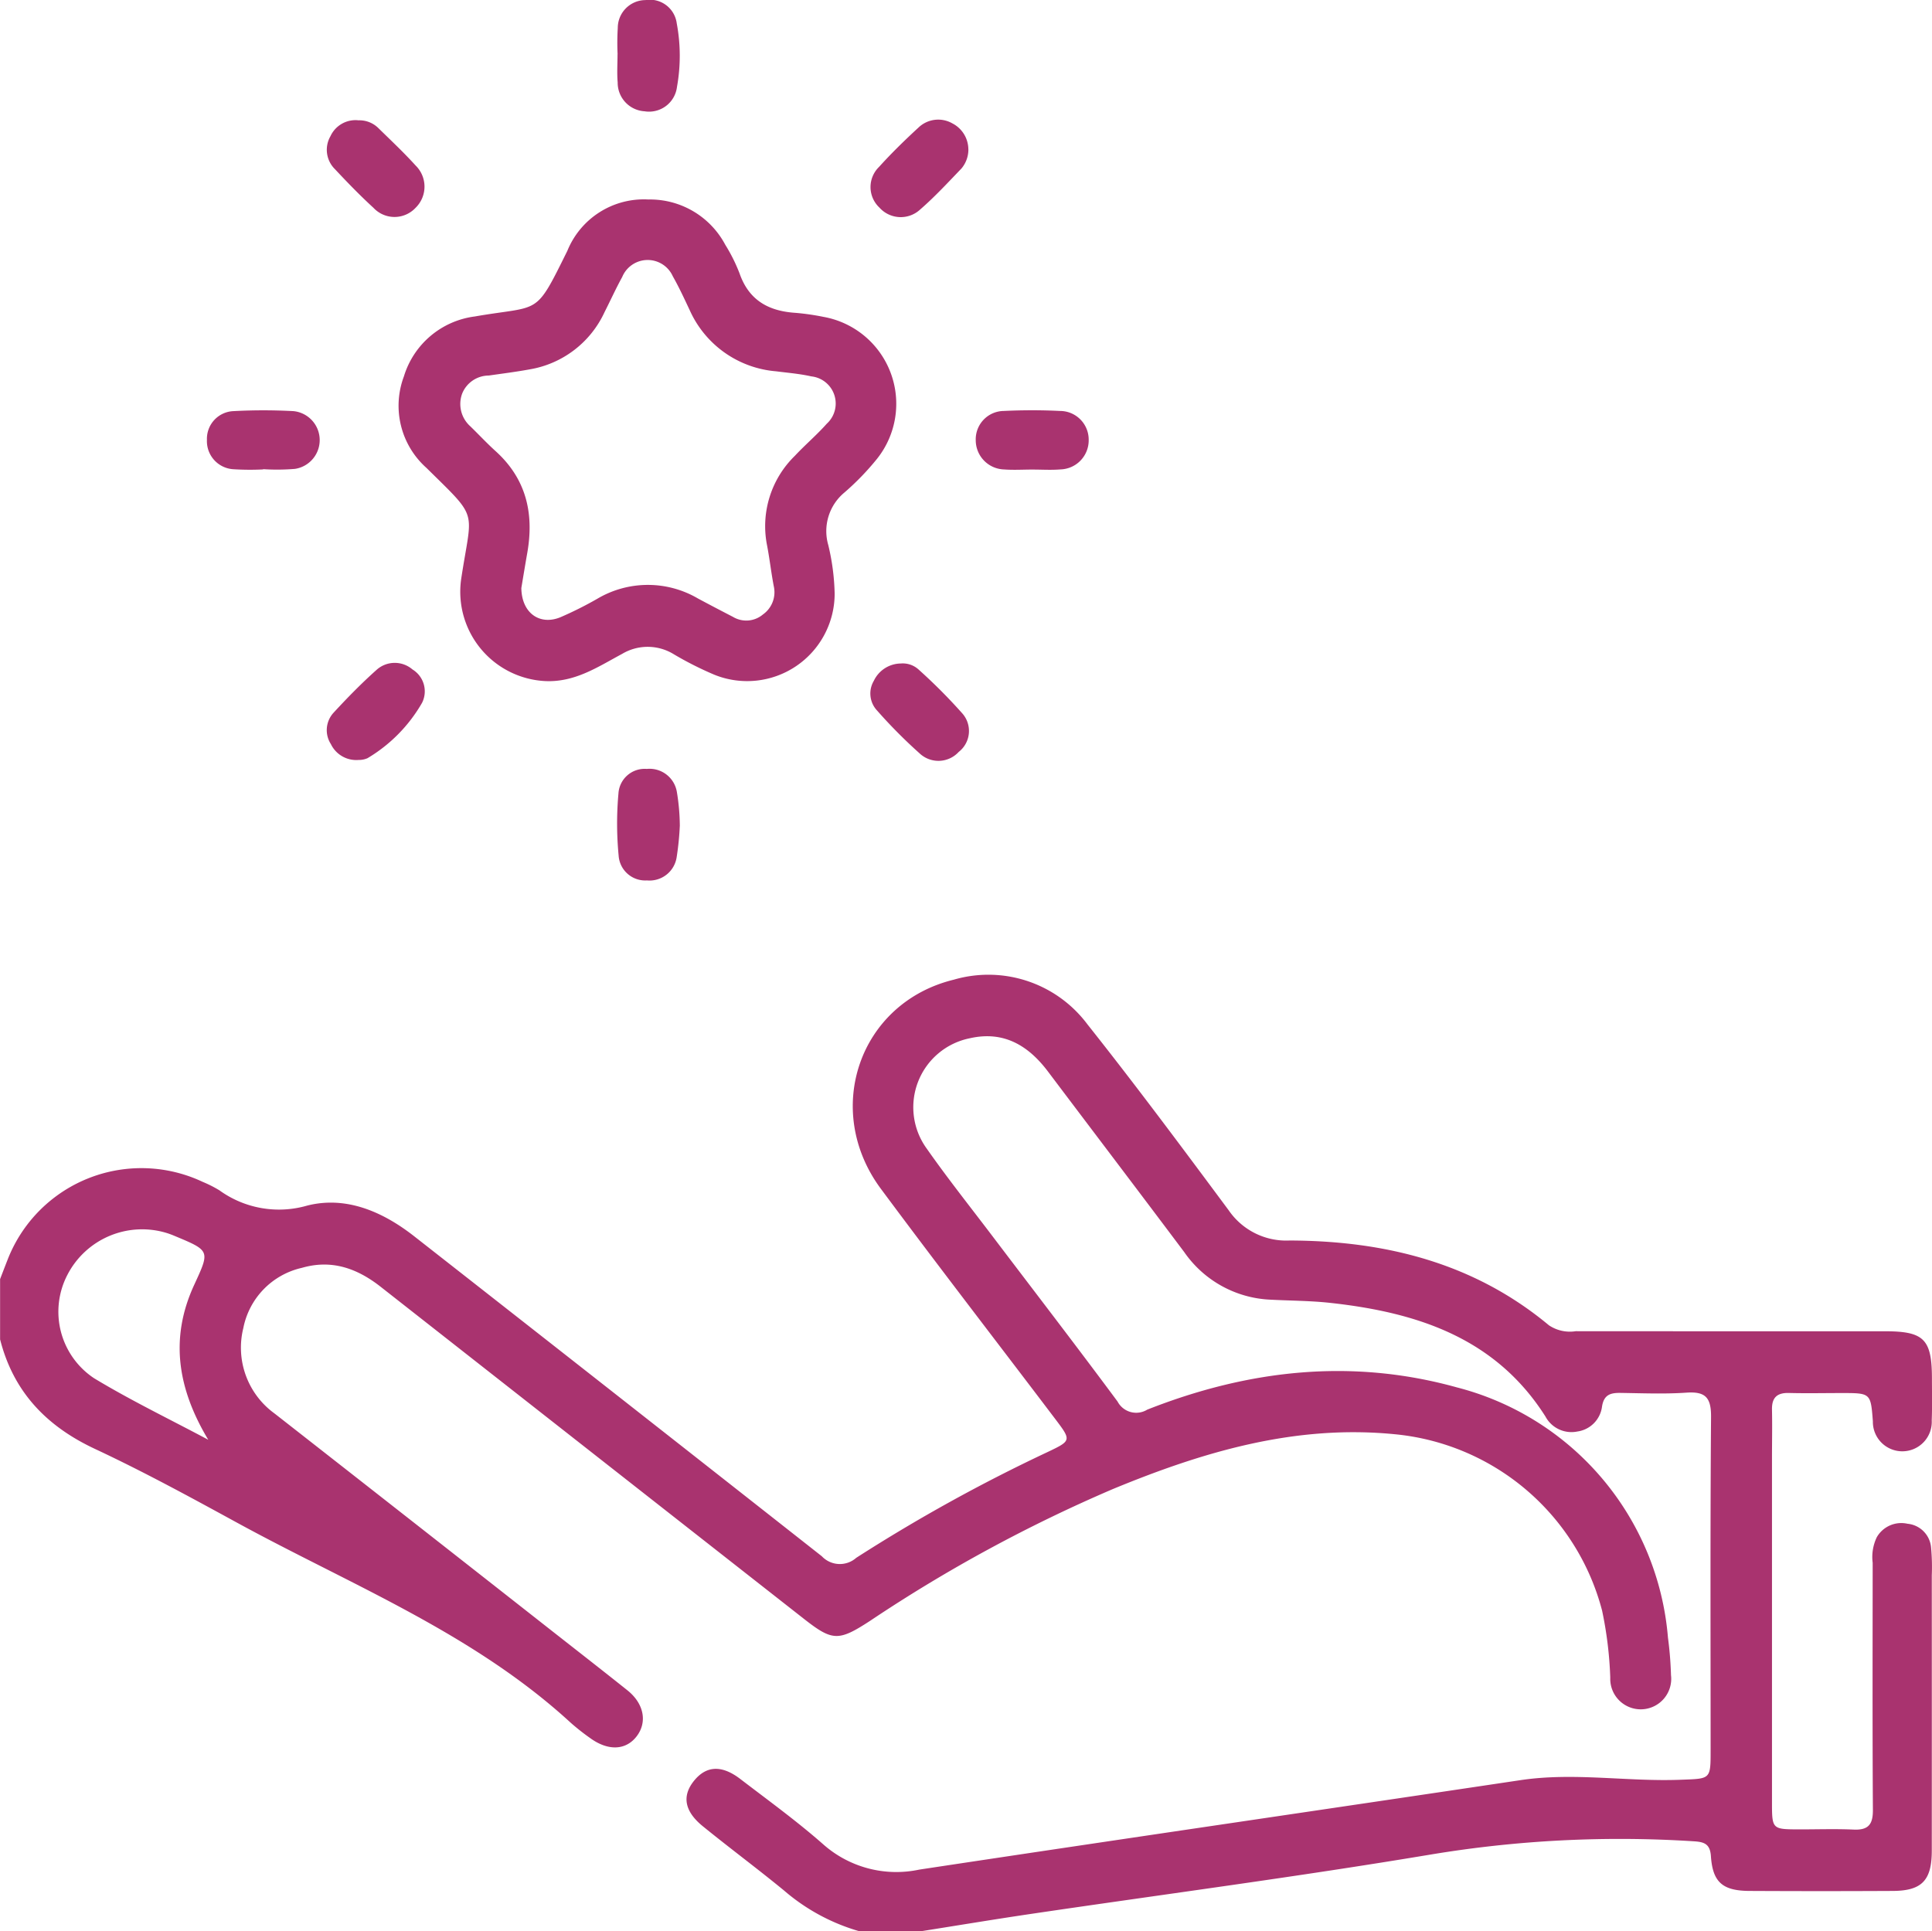 <svg id="Groupe_121" data-name="Groupe 121" xmlns="http://www.w3.org/2000/svg" xmlns:xlink="http://www.w3.org/1999/xlink" width="169.807" height="169.769" viewBox="0 0 169.807 169.769">
  <defs>
    <clipPath id="clip-path">
      <rect id="Rectangle_113" data-name="Rectangle 113" width="169.807" height="169.768" fill="#a9336f"/>
    </clipPath>
  </defs>
  <g id="Groupe_120" data-name="Groupe 120" clip-path="url(#clip-path)">
    <path id="Tracé_137" data-name="Tracé 137" d="M75.561,277.657a17.534,17.534,0,0,1-6.646-3.585c-2.347-1.927-4.788-3.738-7.144-5.654-1.627-1.323-1.842-2.67-.773-3.994s2.424-1.418,4.068-.159c2.455,1.879,4.966,3.7,7.285,5.74a9.689,9.689,0,0,0,8.443,2.226c17.612-2.665,35.24-5.231,52.857-7.866,4.689-.7,9.367.149,14.051-.032,2.642-.1,2.647,0,2.647-2.572,0-9.775-.039-19.55.038-29.325.013-1.7-.49-2.246-2.16-2.131-1.924.132-3.864.051-5.8.023-.87-.012-1.45.149-1.62,1.183a2.537,2.537,0,0,1-2.173,2.21,2.592,2.592,0,0,1-2.807-1.327c-4.4-6.923-11.295-9.143-18.9-9.979-1.753-.193-3.526-.189-5.29-.284a9.724,9.724,0,0,1-7.55-4.178c-3.975-5.3-7.985-10.577-11.974-15.869-1.726-2.291-3.885-3.6-6.848-2.936a6.186,6.186,0,0,0-3.8,9.723c1.837,2.621,3.835,5.13,5.769,7.683,3.669,4.841,7.376,9.654,10.992,14.534a1.852,1.852,0,0,0,2.606.711c8.865-3.5,17.943-4.54,27.237-1.951A24.813,24.813,0,0,1,146.6,251.84a31.715,31.715,0,0,1,.267,3.294,2.68,2.68,0,1,1-5.338.226,33.854,33.854,0,0,0-.719-5.9,20.884,20.884,0,0,0-18.226-15.5c-8.767-.866-16.842,1.547-24.75,4.81a131.121,131.121,0,0,0-21.37,11.6c-2.784,1.812-3.3,1.786-5.851-.217q-18.575-14.568-37.144-29.144c-2.088-1.643-4.328-2.43-6.934-1.675a6.761,6.761,0,0,0-5.15,5.3,7.142,7.142,0,0,0,2.742,7.5q12.4,9.7,24.771,19.419c2.086,1.636,4.177,3.265,6.248,4.919,1.455,1.163,1.764,2.795.812,4.04s-2.524,1.307-4.11.141a19.784,19.784,0,0,1-1.69-1.334c-8.563-7.866-19.3-12.108-29.3-17.571-4.118-2.25-8.246-4.5-12.492-6.488-4.285-2-7.186-5.024-8.358-9.637v-5.3c.219-.565.434-1.132.658-1.7a12.618,12.618,0,0,1,17.14-6.85,10.688,10.688,0,0,1,1.477.746A8.932,8.932,0,0,0,27,213.862c3.415-.864,6.627.525,9.4,2.694q17.93,14.044,35.829,28.128a2.176,2.176,0,0,0,3.027.14,146.4,146.4,0,0,1,16.8-9.29c2.124-1.013,2.129-1.017.666-2.947-5.1-6.732-10.267-13.419-15.3-20.2-5.151-6.943-1.881-16.37,6.422-18.387a10.865,10.865,0,0,1,11.728,3.924c4.255,5.362,8.342,10.859,12.423,16.355a6.131,6.131,0,0,0,5.351,2.652c8.382.026,16.187,1.954,22.794,7.454a3.3,3.3,0,0,0,2.357.518q13.584.01,27.168.006c3.453,0,4.136.7,4.137,4.185,0,1.215.032,2.432-.018,3.644a2.589,2.589,0,1,1-5.174.081c-.191-2.478-.191-2.479-2.74-2.479-1.546,0-3.093.034-4.638-.006-1.059-.028-1.512.419-1.489,1.472.031,1.435,0,2.871,0,4.307q0,15.158,0,30.316c0,2.2.06,2.255,2.2,2.265,1.657.008,3.316-.057,4.969.018,1.31.06,1.713-.46,1.7-1.745-.046-7.233-.023-14.467-.019-21.7a4.035,4.035,0,0,1,.362-2.256,2.486,2.486,0,0,1,2.7-1.182,2.292,2.292,0,0,1,2.068,2.063,18.365,18.365,0,0,1,.066,2.481q.005,12.093,0,24.186c0,2.621-.87,3.533-3.424,3.546q-6.3.033-12.59,0c-2.37-.011-3.245-.759-3.4-3.061-.073-1.059-.573-1.242-1.471-1.3a101.418,101.418,0,0,0-23.234,1.175c-11.637,1.943-23.342,3.476-35.015,5.2-3.269.483-6.53,1.027-9.794,1.543ZM18.3,234.439c-2.685-4.477-3.4-8.9-1.236-13.6,1.387-3.011,1.421-3-1.674-4.293-.2-.085-.41-.167-.619-.237a7.388,7.388,0,0,0-8.855,3.657,7.017,7.017,0,0,0,2.362,9.078c3.243,1.961,6.673,3.612,10.021,5.4" transform="translate(0 -107.888)" fill="#a9336f"/>
    <path id="Tracé_138" data-name="Tracé 138" d="M101.063,39.607a7.487,7.487,0,0,1,6.781,3.985,14.707,14.707,0,0,1,1.255,2.516c.821,2.361,2.555,3.312,4.915,3.463a21.368,21.368,0,0,1,2.455.353,7.762,7.762,0,0,1,4.719,12.467,23.008,23.008,0,0,1-2.872,2.972,4.407,4.407,0,0,0-1.42,4.624,19.991,19.991,0,0,1,.559,4.257,7.69,7.69,0,0,1-10.581,7.134,29.656,29.656,0,0,1-3.544-1.79,4.375,4.375,0,0,0-4.551-.041c-2.122,1.136-4.142,2.512-6.762,2.393a7.862,7.862,0,0,1-7.393-8.932c.945-6.3,1.643-5.177-3.043-9.805a7.316,7.316,0,0,1-1.986-8.042,7.513,7.513,0,0,1,6.228-5.271c5.835-1.015,5.249.068,8.136-5.764a7.255,7.255,0,0,1,7.1-4.521M89.918,73.768c.031,2.208,1.632,3.3,3.432,2.56A32.079,32.079,0,0,0,96.6,74.7a8.716,8.716,0,0,1,8.842-.02c1.021.547,2.047,1.083,3.076,1.615a2.269,2.269,0,0,0,2.635-.212,2.392,2.392,0,0,0,.953-2.475c-.23-1.19-.362-2.4-.59-3.588a8.631,8.631,0,0,1,2.443-7.882c.9-.966,1.922-1.828,2.8-2.818a2.4,2.4,0,0,0-1.353-4.164c-1.018-.229-2.068-.315-3.107-.447a9.136,9.136,0,0,1-7.592-5.393c-.472-1-.933-2-1.477-2.96a2.421,2.421,0,0,0-4.446.063c-.559,1.013-1.036,2.072-1.559,3.1a8.863,8.863,0,0,1-6.578,5.021c-1.191.218-2.4.37-3.595.542a2.533,2.533,0,0,0-2.332,1.577,2.629,2.629,0,0,0,.711,2.884c.752.73,1.466,1.5,2.242,2.2,2.669,2.424,3.369,5.447,2.774,8.884-.2,1.139-.386,2.279-.529,3.13" transform="translate(-44.096 -22.071)" fill="#a9336f"/>
    <path id="Tracé_139" data-name="Tracé 139" d="M128.019,157.629a25.11,25.11,0,0,1-.277,2.783,2.41,2.41,0,0,1-2.613,2.049,2.342,2.342,0,0,1-2.489-2.192,29.461,29.461,0,0,1-.016-5.44,2.307,2.307,0,0,1,2.489-2.169,2.434,2.434,0,0,1,2.642,2,18.767,18.767,0,0,1,.263,2.965" transform="translate(-68.268 -85.07)" fill="#a9336f"/>
    <path id="Tracé_140" data-name="Tracé 140" d="M122.571,4.768a21.5,21.5,0,0,1,.015-2.311,2.451,2.451,0,0,1,2.427-2.45,2.384,2.384,0,0,1,2.757,2.05,15.457,15.457,0,0,1,.02,5.582,2.472,2.472,0,0,1-2.856,2.143,2.514,2.514,0,0,1-2.356-2.537c-.071-.82-.013-1.651-.013-2.477h.005" transform="translate(-68.289 0)" fill="#a9336f"/>
    <path id="Tracé_141" data-name="Tracé 141" d="M67.637,23.89a2.373,2.373,0,0,1,1.8.7c1.1,1.077,2.228,2.136,3.262,3.278a2.6,2.6,0,0,1-.011,3.712,2.531,2.531,0,0,1-3.7,0c-1.176-1.077-2.291-2.227-3.38-3.392a2.388,2.388,0,0,1-.4-2.905,2.425,2.425,0,0,1,2.422-1.4" transform="translate(-36.163 -13.312)" fill="#a9336f"/>
    <path id="Tracé_142" data-name="Tracé 142" d="M181.42,26.386a2.593,2.593,0,0,1-.608,1.679c-1.182,1.229-2.344,2.49-3.63,3.605A2.511,2.511,0,0,1,173.6,31.5a2.469,2.469,0,0,1-.033-3.573c1.106-1.224,2.294-2.38,3.51-3.5a2.506,2.506,0,0,1,2.934-.328,2.581,2.581,0,0,1,1.406,2.279" transform="translate(-96.307 -13.254)" fill="#a9336f"/>
    <path id="Tracé_143" data-name="Tracé 143" d="M175.458,131.729a2.064,2.064,0,0,1,1.539.506,48.32,48.32,0,0,1,3.841,3.849,2.331,2.331,0,0,1-.289,3.418,2.415,2.415,0,0,1-3.449.116,44.369,44.369,0,0,1-3.717-3.746,2.187,2.187,0,0,1-.294-2.62,2.657,2.657,0,0,1,2.37-1.523" transform="translate(-96.287 -73.406)" fill="#a9336f"/>
    <path id="Tracé_144" data-name="Tracé 144" d="M67.674,140.143a2.474,2.474,0,0,1-2.436-1.393,2.262,2.262,0,0,1,.244-2.768c1.192-1.292,2.426-2.555,3.736-3.726a2.387,2.387,0,0,1,3.192-.067,2.252,2.252,0,0,1,.841,2.933,13.454,13.454,0,0,1-4.793,4.866,1.864,1.864,0,0,1-.784.155" transform="translate(-36.156 -73.342)" fill="#a9336f"/>
    <path id="Tracé_145" data-name="Tracé 145" d="M198.685,86.667c-.826,0-1.655.052-2.476-.009a2.573,2.573,0,0,1-2.5-2.567,2.494,2.494,0,0,1,2.462-2.575c1.647-.079,3.3-.082,4.952,0a2.522,2.522,0,0,1,2.513,2.548,2.556,2.556,0,0,1-2.478,2.59c-.82.068-1.65.012-2.476.014" transform="translate(-107.949 -45.392)" fill="#a9336f"/>
    <path id="Tracé_146" data-name="Tracé 146" d="M46.015,86.66a23.2,23.2,0,0,1-2.639-.018,2.473,2.473,0,0,1-2.3-2.577A2.435,2.435,0,0,1,43.4,81.536a49.179,49.179,0,0,1,5.279,0,2.559,2.559,0,0,1,.138,5.076,19.176,19.176,0,0,1-2.8.026v.023" transform="translate(-22.888 -45.397)" fill="#a9336f"/>
  </g>
</svg>
